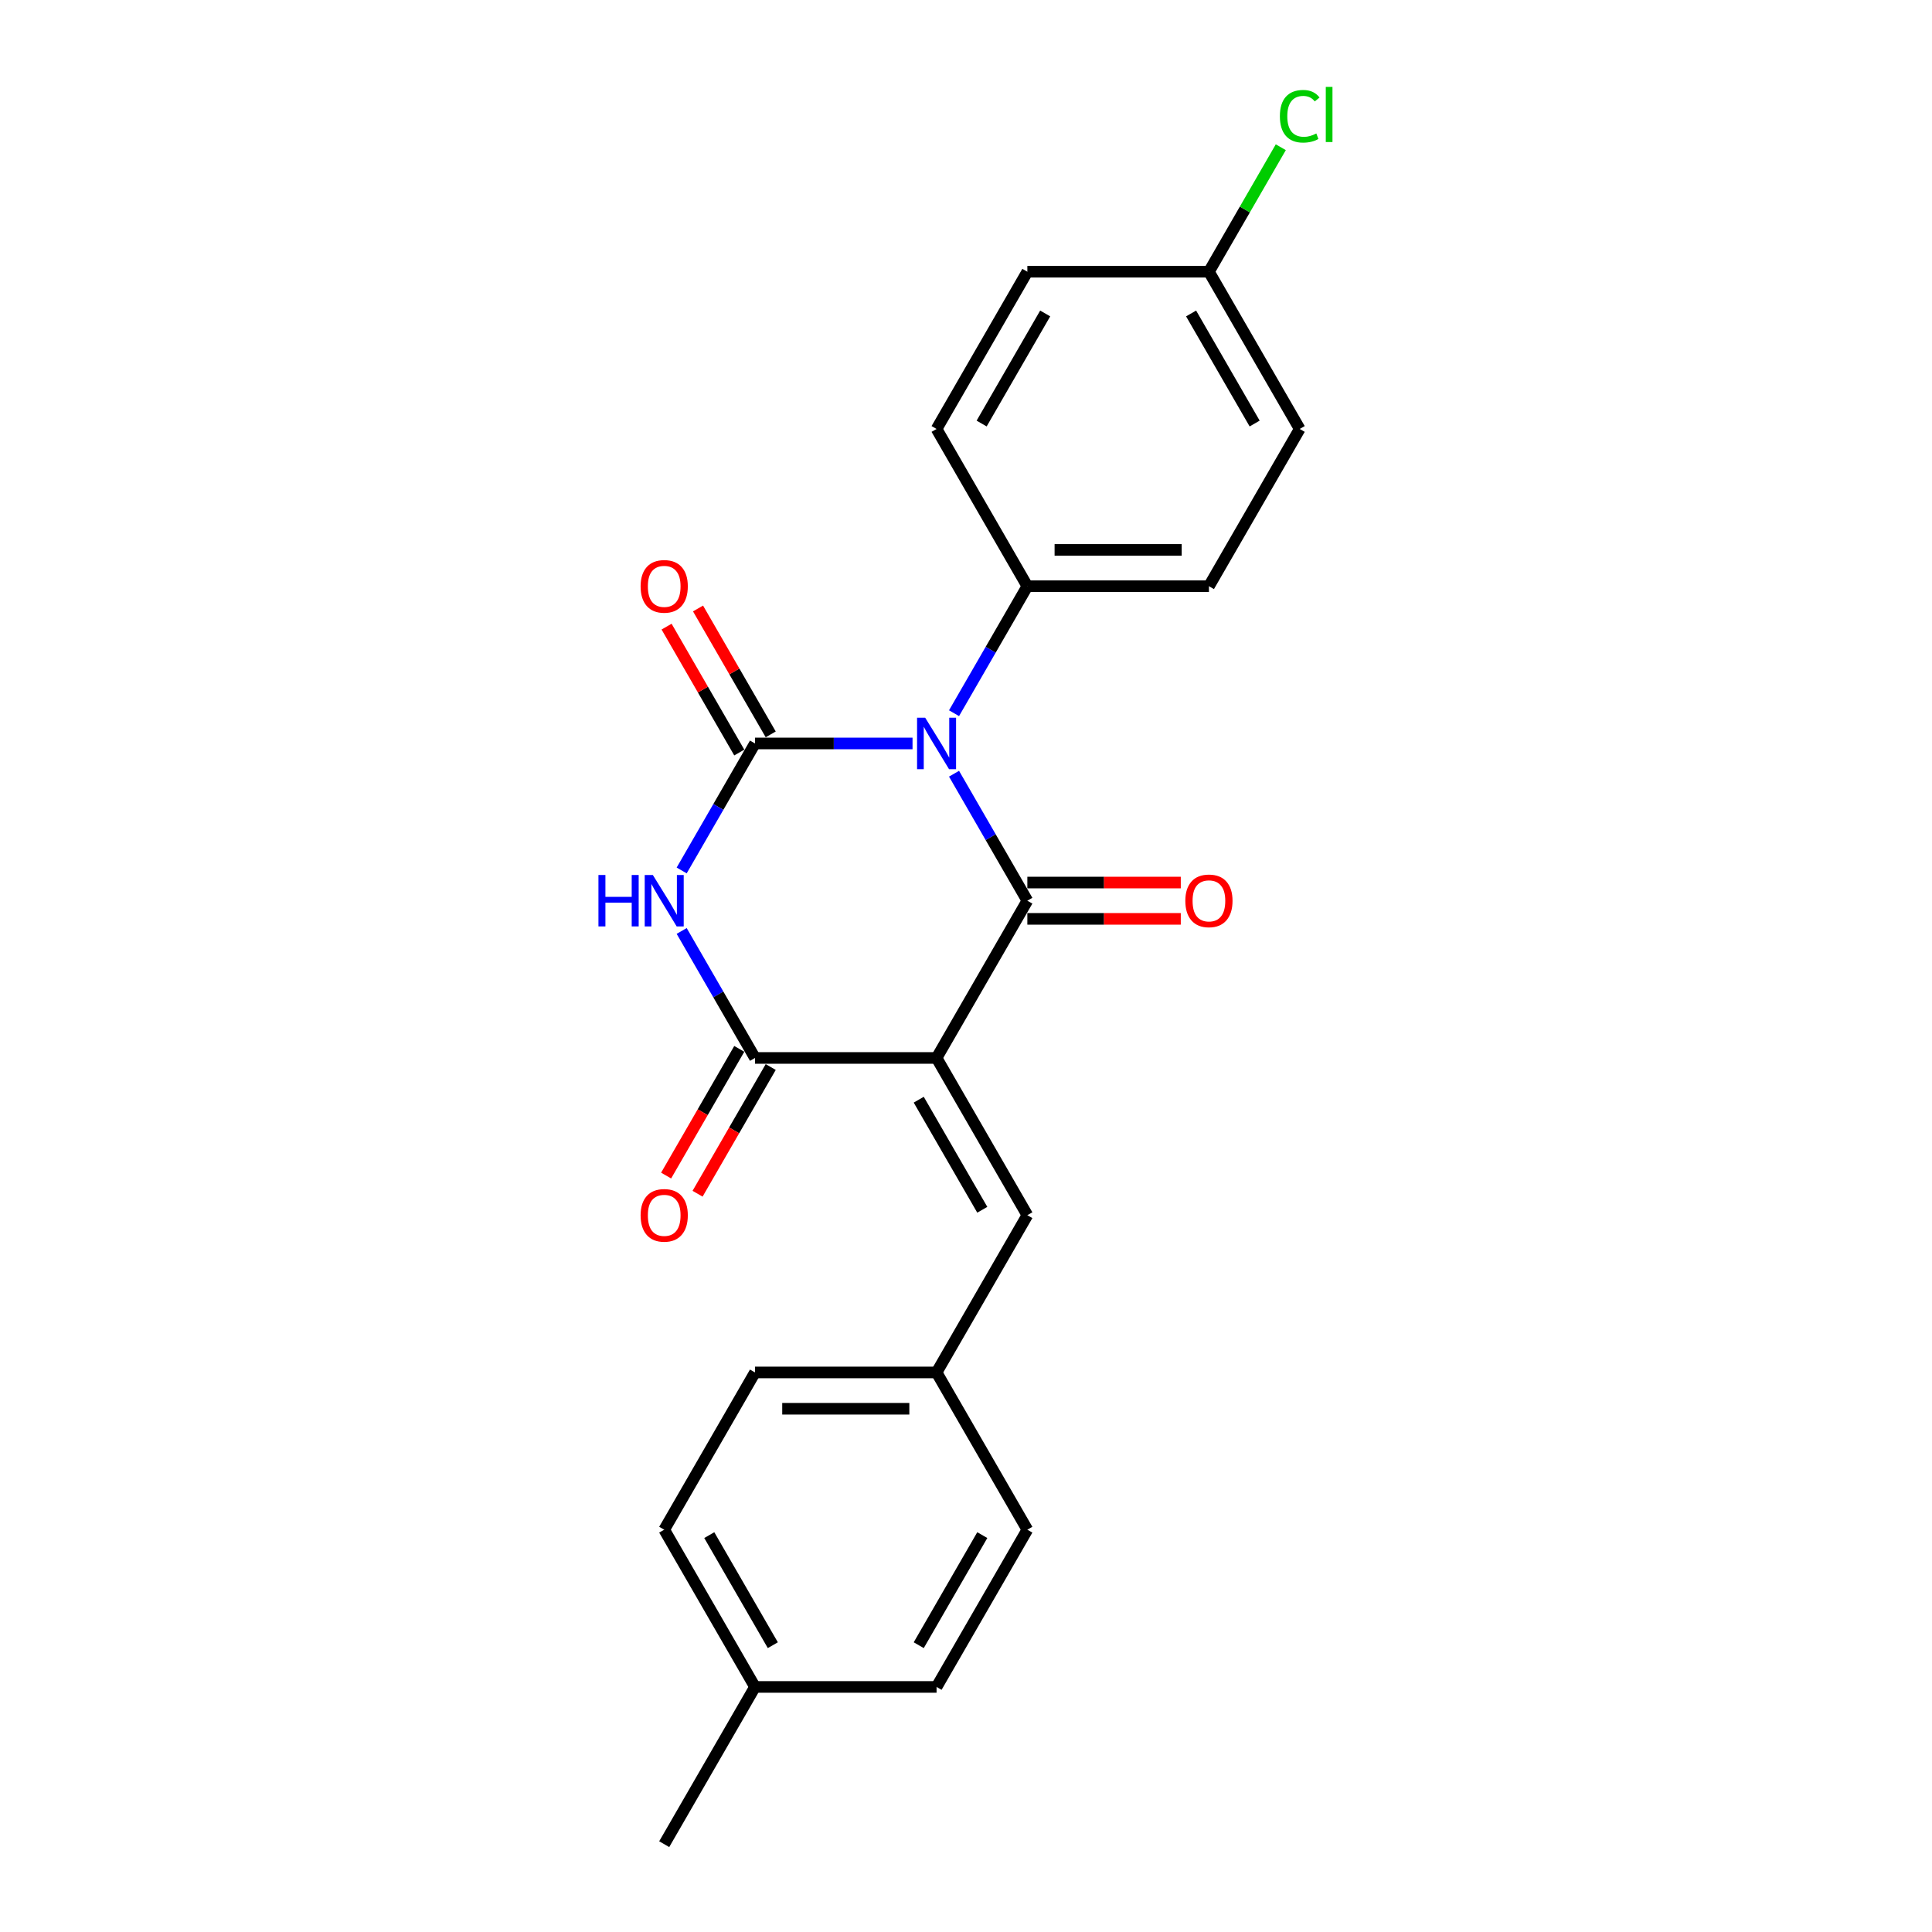 <?xml version='1.0' encoding='iso-8859-1'?>
<svg version='1.1' baseProfile='full'
              xmlns='http://www.w3.org/2000/svg'
                      xmlns:rdkit='http://www.rdkit.org/xml'
                      xmlns:xlink='http://www.w3.org/1999/xlink'
                  xml:space='preserve'
width='1000px' height='1000px' viewBox='0 0 1000 1000'>
<!-- END OF HEADER -->
<rect style='opacity:1.0;fill:#FFFFFF;stroke:none' width='1000' height='1000' x='0' y='0'> </rect>
<path class='bond-1' d='M 493.806,400.47 L 512.782,433.337' style='fill:none;fill-rule:evenodd;stroke:#0000FF;stroke-width:6px;stroke-linecap:butt;stroke-linejoin:miter;stroke-opacity:1' />
<path class='bond-1' d='M 512.782,433.337 L 531.757,466.203' style='fill:none;fill-rule:evenodd;stroke:#000000;stroke-width:6px;stroke-linecap:butt;stroke-linejoin:miter;stroke-opacity:1' />
<path class='bond-2' d='M 472.323,384.813 L 431.554,384.813' style='fill:none;fill-rule:evenodd;stroke:#0000FF;stroke-width:6px;stroke-linecap:butt;stroke-linejoin:miter;stroke-opacity:1' />
<path class='bond-2' d='M 431.554,384.813 L 390.785,384.813' style='fill:none;fill-rule:evenodd;stroke:#000000;stroke-width:6px;stroke-linecap:butt;stroke-linejoin:miter;stroke-opacity:1' />
<path class='bond-6' d='M 493.806,369.156 L 512.782,336.289' style='fill:none;fill-rule:evenodd;stroke:#0000FF;stroke-width:6px;stroke-linecap:butt;stroke-linejoin:miter;stroke-opacity:1' />
<path class='bond-6' d='M 512.782,336.289 L 531.757,303.423' style='fill:none;fill-rule:evenodd;stroke:#000000;stroke-width:6px;stroke-linecap:butt;stroke-linejoin:miter;stroke-opacity:1' />
<path class='bond-0' d='M 484.766,547.594 L 531.757,466.203' style='fill:none;fill-rule:evenodd;stroke:#000000;stroke-width:6px;stroke-linecap:butt;stroke-linejoin:miter;stroke-opacity:1' />
<path class='bond-5' d='M 484.766,547.594 L 531.757,628.984' style='fill:none;fill-rule:evenodd;stroke:#000000;stroke-width:6px;stroke-linecap:butt;stroke-linejoin:miter;stroke-opacity:1' />
<path class='bond-5' d='M 475.537,569.2 L 508.43,626.174' style='fill:none;fill-rule:evenodd;stroke:#000000;stroke-width:6px;stroke-linecap:butt;stroke-linejoin:miter;stroke-opacity:1' />
<path class='bond-24' d='M 484.766,547.594 L 390.785,547.594' style='fill:none;fill-rule:evenodd;stroke:#000000;stroke-width:6px;stroke-linecap:butt;stroke-linejoin:miter;stroke-opacity:1' />
<path class='bond-8' d='M 531.757,475.601 L 571.464,475.601' style='fill:none;fill-rule:evenodd;stroke:#000000;stroke-width:6px;stroke-linecap:butt;stroke-linejoin:miter;stroke-opacity:1' />
<path class='bond-8' d='M 571.464,475.601 L 611.172,475.601' style='fill:none;fill-rule:evenodd;stroke:#FF0000;stroke-width:6px;stroke-linecap:butt;stroke-linejoin:miter;stroke-opacity:1' />
<path class='bond-8' d='M 531.757,456.805 L 571.464,456.805' style='fill:none;fill-rule:evenodd;stroke:#000000;stroke-width:6px;stroke-linecap:butt;stroke-linejoin:miter;stroke-opacity:1' />
<path class='bond-8' d='M 571.464,456.805 L 611.172,456.805' style='fill:none;fill-rule:evenodd;stroke:#FF0000;stroke-width:6px;stroke-linecap:butt;stroke-linejoin:miter;stroke-opacity:1' />
<path class='bond-3' d='M 390.785,384.813 L 371.809,417.679' style='fill:none;fill-rule:evenodd;stroke:#000000;stroke-width:6px;stroke-linecap:butt;stroke-linejoin:miter;stroke-opacity:1' />
<path class='bond-3' d='M 371.809,417.679 L 352.834,450.546' style='fill:none;fill-rule:evenodd;stroke:#0000FF;stroke-width:6px;stroke-linecap:butt;stroke-linejoin:miter;stroke-opacity:1' />
<path class='bond-7' d='M 398.924,380.114 L 380.111,347.529' style='fill:none;fill-rule:evenodd;stroke:#000000;stroke-width:6px;stroke-linecap:butt;stroke-linejoin:miter;stroke-opacity:1' />
<path class='bond-7' d='M 380.111,347.529 L 361.298,314.945' style='fill:none;fill-rule:evenodd;stroke:#FF0000;stroke-width:6px;stroke-linecap:butt;stroke-linejoin:miter;stroke-opacity:1' />
<path class='bond-7' d='M 382.646,389.512 L 363.833,356.927' style='fill:none;fill-rule:evenodd;stroke:#000000;stroke-width:6px;stroke-linecap:butt;stroke-linejoin:miter;stroke-opacity:1' />
<path class='bond-7' d='M 363.833,356.927 L 345.02,324.343' style='fill:none;fill-rule:evenodd;stroke:#FF0000;stroke-width:6px;stroke-linecap:butt;stroke-linejoin:miter;stroke-opacity:1' />
<path class='bond-4' d='M 352.834,481.861 L 371.809,514.727' style='fill:none;fill-rule:evenodd;stroke:#0000FF;stroke-width:6px;stroke-linecap:butt;stroke-linejoin:miter;stroke-opacity:1' />
<path class='bond-4' d='M 371.809,514.727 L 390.785,547.594' style='fill:none;fill-rule:evenodd;stroke:#000000;stroke-width:6px;stroke-linecap:butt;stroke-linejoin:miter;stroke-opacity:1' />
<path class='bond-9' d='M 382.646,542.895 L 363.714,575.686' style='fill:none;fill-rule:evenodd;stroke:#000000;stroke-width:6px;stroke-linecap:butt;stroke-linejoin:miter;stroke-opacity:1' />
<path class='bond-9' d='M 363.714,575.686 L 344.782,608.477' style='fill:none;fill-rule:evenodd;stroke:#FF0000;stroke-width:6px;stroke-linecap:butt;stroke-linejoin:miter;stroke-opacity:1' />
<path class='bond-9' d='M 398.924,552.293 L 379.992,585.084' style='fill:none;fill-rule:evenodd;stroke:#000000;stroke-width:6px;stroke-linecap:butt;stroke-linejoin:miter;stroke-opacity:1' />
<path class='bond-9' d='M 379.992,585.084 L 361.06,617.875' style='fill:none;fill-rule:evenodd;stroke:#FF0000;stroke-width:6px;stroke-linecap:butt;stroke-linejoin:miter;stroke-opacity:1' />
<path class='bond-10' d='M 531.757,628.984 L 484.766,710.374' style='fill:none;fill-rule:evenodd;stroke:#000000;stroke-width:6px;stroke-linecap:butt;stroke-linejoin:miter;stroke-opacity:1' />
<path class='bond-11' d='M 531.757,303.423 L 625.739,303.423' style='fill:none;fill-rule:evenodd;stroke:#000000;stroke-width:6px;stroke-linecap:butt;stroke-linejoin:miter;stroke-opacity:1' />
<path class='bond-11' d='M 545.854,284.626 L 611.641,284.626' style='fill:none;fill-rule:evenodd;stroke:#000000;stroke-width:6px;stroke-linecap:butt;stroke-linejoin:miter;stroke-opacity:1' />
<path class='bond-12' d='M 531.757,303.423 L 484.766,222.032' style='fill:none;fill-rule:evenodd;stroke:#000000;stroke-width:6px;stroke-linecap:butt;stroke-linejoin:miter;stroke-opacity:1' />
<path class='bond-18' d='M 484.766,710.374 L 531.757,791.765' style='fill:none;fill-rule:evenodd;stroke:#000000;stroke-width:6px;stroke-linecap:butt;stroke-linejoin:miter;stroke-opacity:1' />
<path class='bond-19' d='M 484.766,710.374 L 390.785,710.374' style='fill:none;fill-rule:evenodd;stroke:#000000;stroke-width:6px;stroke-linecap:butt;stroke-linejoin:miter;stroke-opacity:1' />
<path class='bond-19' d='M 470.669,729.171 L 404.882,729.171' style='fill:none;fill-rule:evenodd;stroke:#000000;stroke-width:6px;stroke-linecap:butt;stroke-linejoin:miter;stroke-opacity:1' />
<path class='bond-14' d='M 625.739,303.423 L 672.729,222.032' style='fill:none;fill-rule:evenodd;stroke:#000000;stroke-width:6px;stroke-linecap:butt;stroke-linejoin:miter;stroke-opacity:1' />
<path class='bond-15' d='M 484.766,222.032 L 531.757,140.642' style='fill:none;fill-rule:evenodd;stroke:#000000;stroke-width:6px;stroke-linecap:butt;stroke-linejoin:miter;stroke-opacity:1' />
<path class='bond-15' d='M 508.093,219.222 L 540.987,162.248' style='fill:none;fill-rule:evenodd;stroke:#000000;stroke-width:6px;stroke-linecap:butt;stroke-linejoin:miter;stroke-opacity:1' />
<path class='bond-13' d='M 625.739,140.642 L 531.757,140.642' style='fill:none;fill-rule:evenodd;stroke:#000000;stroke-width:6px;stroke-linecap:butt;stroke-linejoin:miter;stroke-opacity:1' />
<path class='bond-17' d='M 625.739,140.642 L 644.34,108.424' style='fill:none;fill-rule:evenodd;stroke:#000000;stroke-width:6px;stroke-linecap:butt;stroke-linejoin:miter;stroke-opacity:1' />
<path class='bond-17' d='M 644.34,108.424 L 662.941,76.206' style='fill:none;fill-rule:evenodd;stroke:#00CC00;stroke-width:6px;stroke-linecap:butt;stroke-linejoin:miter;stroke-opacity:1' />
<path class='bond-23' d='M 625.739,140.642 L 672.729,222.032' style='fill:none;fill-rule:evenodd;stroke:#000000;stroke-width:6px;stroke-linecap:butt;stroke-linejoin:miter;stroke-opacity:1' />
<path class='bond-23' d='M 616.509,162.248 L 649.403,219.222' style='fill:none;fill-rule:evenodd;stroke:#000000;stroke-width:6px;stroke-linecap:butt;stroke-linejoin:miter;stroke-opacity:1' />
<path class='bond-16' d='M 390.785,873.155 L 343.794,791.765' style='fill:none;fill-rule:evenodd;stroke:#000000;stroke-width:6px;stroke-linecap:butt;stroke-linejoin:miter;stroke-opacity:1' />
<path class='bond-16' d='M 400.014,851.548 L 367.121,794.575' style='fill:none;fill-rule:evenodd;stroke:#000000;stroke-width:6px;stroke-linecap:butt;stroke-linejoin:miter;stroke-opacity:1' />
<path class='bond-22' d='M 390.785,873.155 L 343.794,954.545' style='fill:none;fill-rule:evenodd;stroke:#000000;stroke-width:6px;stroke-linecap:butt;stroke-linejoin:miter;stroke-opacity:1' />
<path class='bond-25' d='M 390.785,873.155 L 484.766,873.155' style='fill:none;fill-rule:evenodd;stroke:#000000;stroke-width:6px;stroke-linecap:butt;stroke-linejoin:miter;stroke-opacity:1' />
<path class='bond-21' d='M 531.757,791.765 L 484.766,873.155' style='fill:none;fill-rule:evenodd;stroke:#000000;stroke-width:6px;stroke-linecap:butt;stroke-linejoin:miter;stroke-opacity:1' />
<path class='bond-21' d='M 508.43,794.575 L 475.537,851.548' style='fill:none;fill-rule:evenodd;stroke:#000000;stroke-width:6px;stroke-linecap:butt;stroke-linejoin:miter;stroke-opacity:1' />
<path class='bond-20' d='M 390.785,710.374 L 343.794,791.765' style='fill:none;fill-rule:evenodd;stroke:#000000;stroke-width:6px;stroke-linecap:butt;stroke-linejoin:miter;stroke-opacity:1' />
<path  class='atom-0' d='M 478.883 371.505
L 487.605 385.602
Q 488.469 386.993, 489.86 389.512
Q 491.251 392.031, 491.326 392.181
L 491.326 371.505
L 494.86 371.505
L 494.86 398.121
L 491.214 398.121
L 481.853 382.708
Q 480.763 380.903, 479.597 378.836
Q 478.47 376.768, 478.131 376.129
L 478.131 398.121
L 474.673 398.121
L 474.673 371.505
L 478.883 371.505
' fill='#0000FF'/>
<path  class='atom-4' d='M 309.754 452.895
L 313.363 452.895
L 313.363 464.211
L 326.971 464.211
L 326.971 452.895
L 330.58 452.895
L 330.58 479.511
L 326.971 479.511
L 326.971 467.218
L 313.363 467.218
L 313.363 479.511
L 309.754 479.511
L 309.754 452.895
' fill='#0000FF'/>
<path  class='atom-4' d='M 337.911 452.895
L 346.632 466.993
Q 347.497 468.384, 348.888 470.902
Q 350.279 473.421, 350.354 473.571
L 350.354 452.895
L 353.888 452.895
L 353.888 479.511
L 350.241 479.511
L 340.881 464.098
Q 339.791 462.294, 338.625 460.226
Q 337.497 458.158, 337.159 457.519
L 337.159 479.511
L 333.701 479.511
L 333.701 452.895
L 337.911 452.895
' fill='#0000FF'/>
<path  class='atom-8' d='M 331.577 303.498
Q 331.577 297.107, 334.734 293.536
Q 337.892 289.964, 343.794 289.964
Q 349.696 289.964, 352.854 293.536
Q 356.012 297.107, 356.012 303.498
Q 356.012 309.964, 352.816 313.648
Q 349.621 317.294, 343.794 317.294
Q 337.93 317.294, 334.734 313.648
Q 331.577 310.001, 331.577 303.498
M 343.794 314.287
Q 347.854 314.287, 350.035 311.58
Q 352.252 308.836, 352.252 303.498
Q 352.252 298.272, 350.035 295.641
Q 347.854 292.972, 343.794 292.972
Q 339.734 292.972, 337.516 295.603
Q 335.336 298.235, 335.336 303.498
Q 335.336 308.873, 337.516 311.58
Q 339.734 314.287, 343.794 314.287
' fill='#FF0000'/>
<path  class='atom-9' d='M 613.521 466.278
Q 613.521 459.888, 616.679 456.316
Q 619.837 452.745, 625.739 452.745
Q 631.641 452.745, 634.798 456.316
Q 637.956 459.888, 637.956 466.278
Q 637.956 472.744, 634.761 476.428
Q 631.565 480.075, 625.739 480.075
Q 619.874 480.075, 616.679 476.428
Q 613.521 472.782, 613.521 466.278
M 625.739 477.068
Q 629.799 477.068, 631.979 474.361
Q 634.197 471.617, 634.197 466.278
Q 634.197 461.053, 631.979 458.422
Q 629.799 455.753, 625.739 455.753
Q 621.679 455.753, 619.461 458.384
Q 617.28 461.015, 617.28 466.278
Q 617.28 471.654, 619.461 474.361
Q 621.679 477.068, 625.739 477.068
' fill='#FF0000'/>
<path  class='atom-10' d='M 331.577 629.059
Q 331.577 622.668, 334.734 619.097
Q 337.892 615.526, 343.794 615.526
Q 349.696 615.526, 352.854 619.097
Q 356.012 622.668, 356.012 629.059
Q 356.012 635.525, 352.816 639.209
Q 349.621 642.856, 343.794 642.856
Q 337.93 642.856, 334.734 639.209
Q 331.577 635.563, 331.577 629.059
M 343.794 639.848
Q 347.854 639.848, 350.035 637.142
Q 352.252 634.397, 352.252 629.059
Q 352.252 623.834, 350.035 621.202
Q 347.854 618.533, 343.794 618.533
Q 339.734 618.533, 337.516 621.165
Q 335.336 623.796, 335.336 629.059
Q 335.336 634.435, 337.516 637.142
Q 339.734 639.848, 343.794 639.848
' fill='#FF0000'/>
<path  class='atom-18' d='M 662.467 60.172
Q 662.467 53.556, 665.549 50.098
Q 668.669 46.602, 674.571 46.602
Q 680.06 46.602, 682.992 50.474
L 680.511 52.504
Q 678.368 49.684, 674.571 49.684
Q 670.549 49.684, 668.406 52.391
Q 666.301 55.06, 666.301 60.172
Q 666.301 65.435, 668.481 68.142
Q 670.699 70.849, 674.985 70.849
Q 677.917 70.849, 681.338 69.082
L 682.391 71.901
Q 681 72.803, 678.895 73.33
Q 676.789 73.856, 674.459 73.856
Q 668.669 73.856, 665.549 70.322
Q 662.467 66.789, 662.467 60.172
' fill='#00CC00'/>
<path  class='atom-18' d='M 686.225 44.985
L 689.684 44.985
L 689.684 73.518
L 686.225 73.518
L 686.225 44.985
' fill='#00CC00'/>
</svg>
